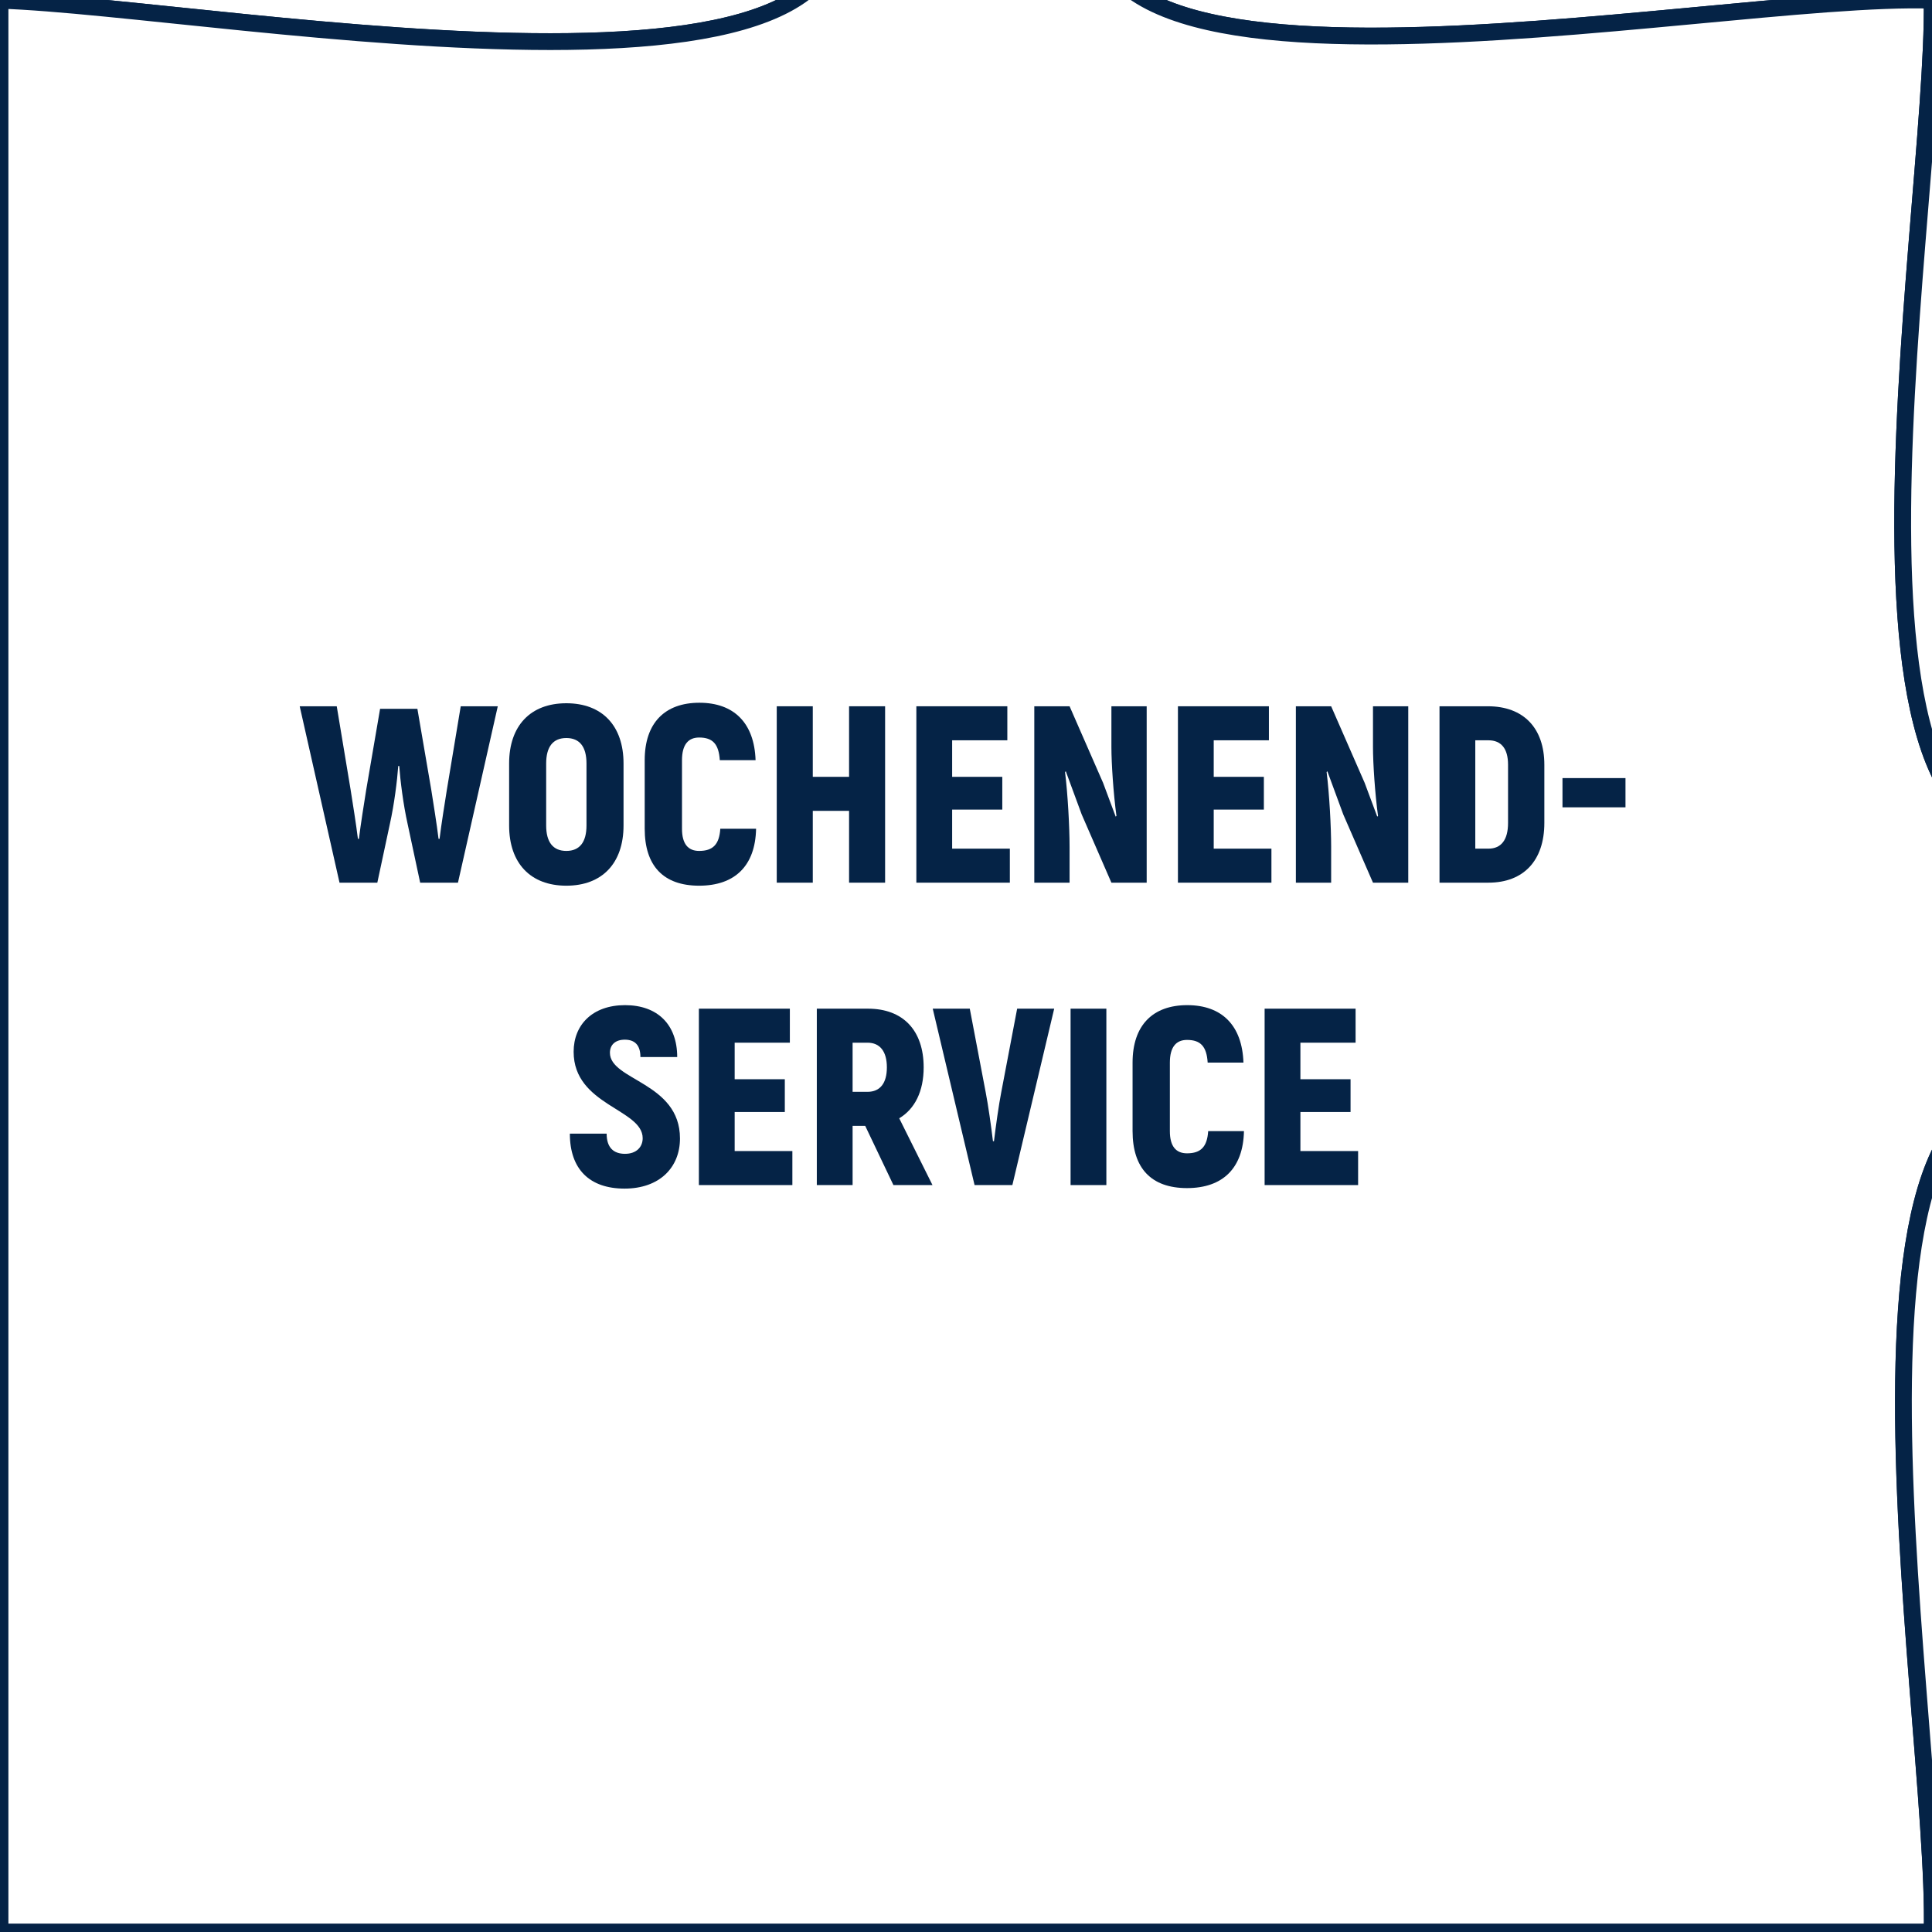 <?xml version="1.0" encoding="UTF-8"?>
<svg xmlns="http://www.w3.org/2000/svg" viewBox="0 0 230 230">
  <rect x="0" y="0" width="230" height="230" fill="#808080" stroke="none"/>
  <defs>
    <style>
      .cls-1 {
        fill: #f6a611;
      }

      .cls-1, .cls-2 {
        stroke: #052346;
        stroke-miterlimit: 10;
        stroke-width: 2px;
      }

      .cls-2 {
        fill: #fff;
      }

      .cls-3 {
        fill: #052346;
      }
    </style>
  </defs>
  <g id="Ebene_1" data-name="Ebene 1">
    <g>
      <path class="cls-2" d="M97.43-17.22c-18.26-35.23,52.23-35.23,35.24,0C115.69,18.05,203.42-.9,230.02.03c-.41-26.62,17.77-114.79-17.47-97.27-35.26,17.48-35.26-52.99,0-35.23,35.24,17.72,16.93-70.91,17.47-97.52-26.6-.12-116.23,17.44-97.57-17.79,18.67-35.27-51.83-35.27-35.24,0C113.79-212.55,26.59-229.47,0-230c.01.82.01,1.66,0,2.52V-2.69C.02-1.77.02-.86,0,.03c26.6.87,115.7,18.03,97.44-17.24Z"/>
      <path class="cls-2" d="M249.17,132.82c35.26,18.83,35.26-51.67,0-35.23C213.93,114.03,230.42,26.59,230.02.03c-26.6-.93-114.33,18.03-97.35-17.24,16.98-35.23-53.51-35.23-35.24,0C115.69,18.05,26.59.89,0,.03v229.97h230.03c.62-26.61-16.09-115.97,19.15-97.18Z"/>
      <path class="cls-2" d="M479.03,131.75c35.24,18.63,35.24-51.84,0-35.23C443.79,113.11,459.02,26.59,460.04.03c-26.6-1.05-114.2-18.56-97.65,16.71,16.49,35.23-54.01,35.23-35.26,0C345.84-18.53,256.61.94,230.02.03c.4,26.57-16.09,114,19.15,97.55,35.26-16.44,35.26,54.07,0,35.23-35.24-18.79-18.53,70.57-19.15,97.18h230.02c-.62-26.61-16.25-116.89,18.99-98.25Z"/>
      <path class="cls-1" d="M363.7-213.51c17.39,35.27-53.11,35.27-35.24,0,17.92-35.23-71.85-16.32-98.44-16.48-.54,26.61,17.77,115.24-17.47,97.52-35.26-17.75-35.26,52.71,0,35.23C247.79-114.76,229.61-26.6,230.02.03c26.59.91,115.82-18.56,97.11,16.71-18.75,35.23,51.75,35.23,35.26,0C345.84-18.53,433.44-1.02,460.04.03c1.03-26.62,18.05-114.91-17.19-97.27-35.24,17.6-35.24-52.87,0-35.27,35.24,17.64,17.47-70.87,17.19-97.48-26.6.56-113.66-18.75-96.33,16.48Z"/>
    </g>
  </g>
  <g id="Ebene_2" data-name="Ebene 2">
    <g>
      <path class="cls-3" d="M59.26,84.08l-4.74,21h-4.5l-1.5-7.02c-.51-2.28-.87-5.16-.99-6.87h-.12c-.12,1.71-.48,4.59-.99,6.87l-1.5,7.02h-4.5l-4.74-21h4.41l1.65,9.93c.24,1.53.66,4.11.87,5.85h.12c.21-1.74.63-4.32.87-5.85l1.65-9.63h4.44l1.65,9.63c.24,1.53.66,4.11.87,5.85h.12c.21-1.74.63-4.32.87-5.85l1.65-9.93h4.41Z"/>
      <path class="cls-3" d="M60.61,98.27v-7.38c0-4.5,2.55-7.17,6.81-7.17s6.81,2.67,6.81,7.17v7.38c0,4.5-2.55,7.17-6.81,7.17s-6.81-2.67-6.81-7.17ZM69.82,98.27v-7.38c0-1.98-.81-3.03-2.4-3.03s-2.4,1.05-2.4,3.03v7.38c0,1.98.81,3.03,2.4,3.03s2.4-1.05,2.4-3.03Z"/>
      <path class="cls-3" d="M76.75,98.66v-8.16c0-4.44,2.4-6.84,6.51-6.84s6.54,2.4,6.69,6.84h-4.26c-.12-1.92-.84-2.7-2.46-2.7-1.29,0-2.04.84-2.04,2.7v8.16c0,1.8.72,2.64,2.04,2.64,1.65,0,2.4-.78,2.52-2.64h4.26c-.09,4.41-2.52,6.78-6.78,6.78s-6.48-2.37-6.48-6.78Z"/>
      <path class="cls-3" d="M105.37,84.08v21h-4.29v-8.55h-4.32v8.55h-4.29v-21h4.29v8.4h4.32v-8.4h4.29Z"/>
      <path class="cls-3" d="M120.22,101.03v4.05h-11.13v-21h10.83v4.05h-6.57v4.35h5.97v3.9h-5.97v4.65h6.87Z"/>
      <path class="cls-3" d="M136.51,84.08v21h-4.2l-3.54-8.13-1.89-5.13-.09.09c.33,2.64.54,6.57.54,8.91v4.26h-4.2v-21h4.2l3.99,9.12c.51,1.32.99,2.7,1.5,4.02l.09-.09c-.36-2.64-.6-6.24-.6-8.19v-4.86h4.2Z"/>
      <path class="cls-3" d="M151.36,101.03v4.05h-11.13v-21h10.83v4.05h-6.57v4.35h5.97v3.9h-5.97v4.65h6.87Z"/>
      <path class="cls-3" d="M167.65,84.08v21h-4.2l-3.54-8.13-1.89-5.13-.09.09c.33,2.64.54,6.57.54,8.91v4.26h-4.2v-21h4.2l3.99,9.12c.51,1.32.99,2.7,1.5,4.02l.09-.09c-.36-2.64-.6-6.24-.6-8.19v-4.86h4.2Z"/>
      <path class="cls-3" d="M171.37,84.08h5.76c4.23,0,6.72,2.58,6.72,6.96v6.93c0,4.47-2.46,7.11-6.66,7.11h-5.82v-21ZM177.19,101.03c1.53,0,2.34-1.05,2.34-3.06v-6.93c0-1.92-.81-2.91-2.34-2.91h-1.56v12.9h1.56Z"/>
      <path class="cls-3" d="M186.01,92.63h7.5v3.48h-7.5v-3.48Z"/>
      <path class="cls-3" d="M67.84,134.96h4.38c0,1.68.84,2.4,2.19,2.4s2.1-.81,2.1-1.86c0-3.48-8.22-3.9-8.22-10.29,0-3.21,2.25-5.55,6.12-5.55s6.21,2.31,6.21,6.18h-4.38c0-1.38-.63-2.07-1.86-2.07-1.11,0-1.77.6-1.77,1.56,0,3.3,8.34,3.51,8.34,10.2,0,3.45-2.43,5.97-6.6,5.97s-6.51-2.31-6.51-6.54Z"/>
      <path class="cls-3" d="M94.33,137.03v4.05h-11.13v-21h10.83v4.05h-6.57v4.35h5.97v3.9h-5.97v4.65h6.87Z"/>
      <path class="cls-3" d="M103,134.03h-1.5v7.05h-4.26v-21h6.09c4.17,0,6.63,2.58,6.63,6.99,0,2.85-1.05,4.95-2.91,6.06l3.96,7.95h-4.65l-3.36-7.05ZM101.5,129.98h1.77c1.5,0,2.31-1.02,2.31-2.91s-.81-2.94-2.31-2.94h-1.77v5.85Z"/>
      <path class="cls-3" d="M111.04,120.08h4.41l1.89,9.93c.3,1.53.66,4.11.87,5.85h.12c.21-1.74.57-4.32.87-5.85l1.89-9.93h4.41l-4.98,21h-4.5l-4.98-21Z"/>
      <path class="cls-3" d="M131.71,120.08v21h-4.26v-21h4.26Z"/>
      <path class="cls-3" d="M134.83,134.66v-8.16c0-4.44,2.4-6.84,6.51-6.84s6.54,2.4,6.69,6.84h-4.26c-.12-1.92-.84-2.7-2.46-2.7-1.29,0-2.04.84-2.04,2.7v8.16c0,1.8.72,2.64,2.04,2.64,1.65,0,2.4-.78,2.52-2.64h4.26c-.09,4.41-2.52,6.78-6.78,6.78s-6.48-2.37-6.48-6.78Z"/>
      <path class="cls-3" d="M161.68,137.03v4.05h-11.13v-21h10.83v4.05h-6.57v4.35h5.97v3.9h-5.97v4.65h6.87Z"/>
    </g>
  </g>
</svg>